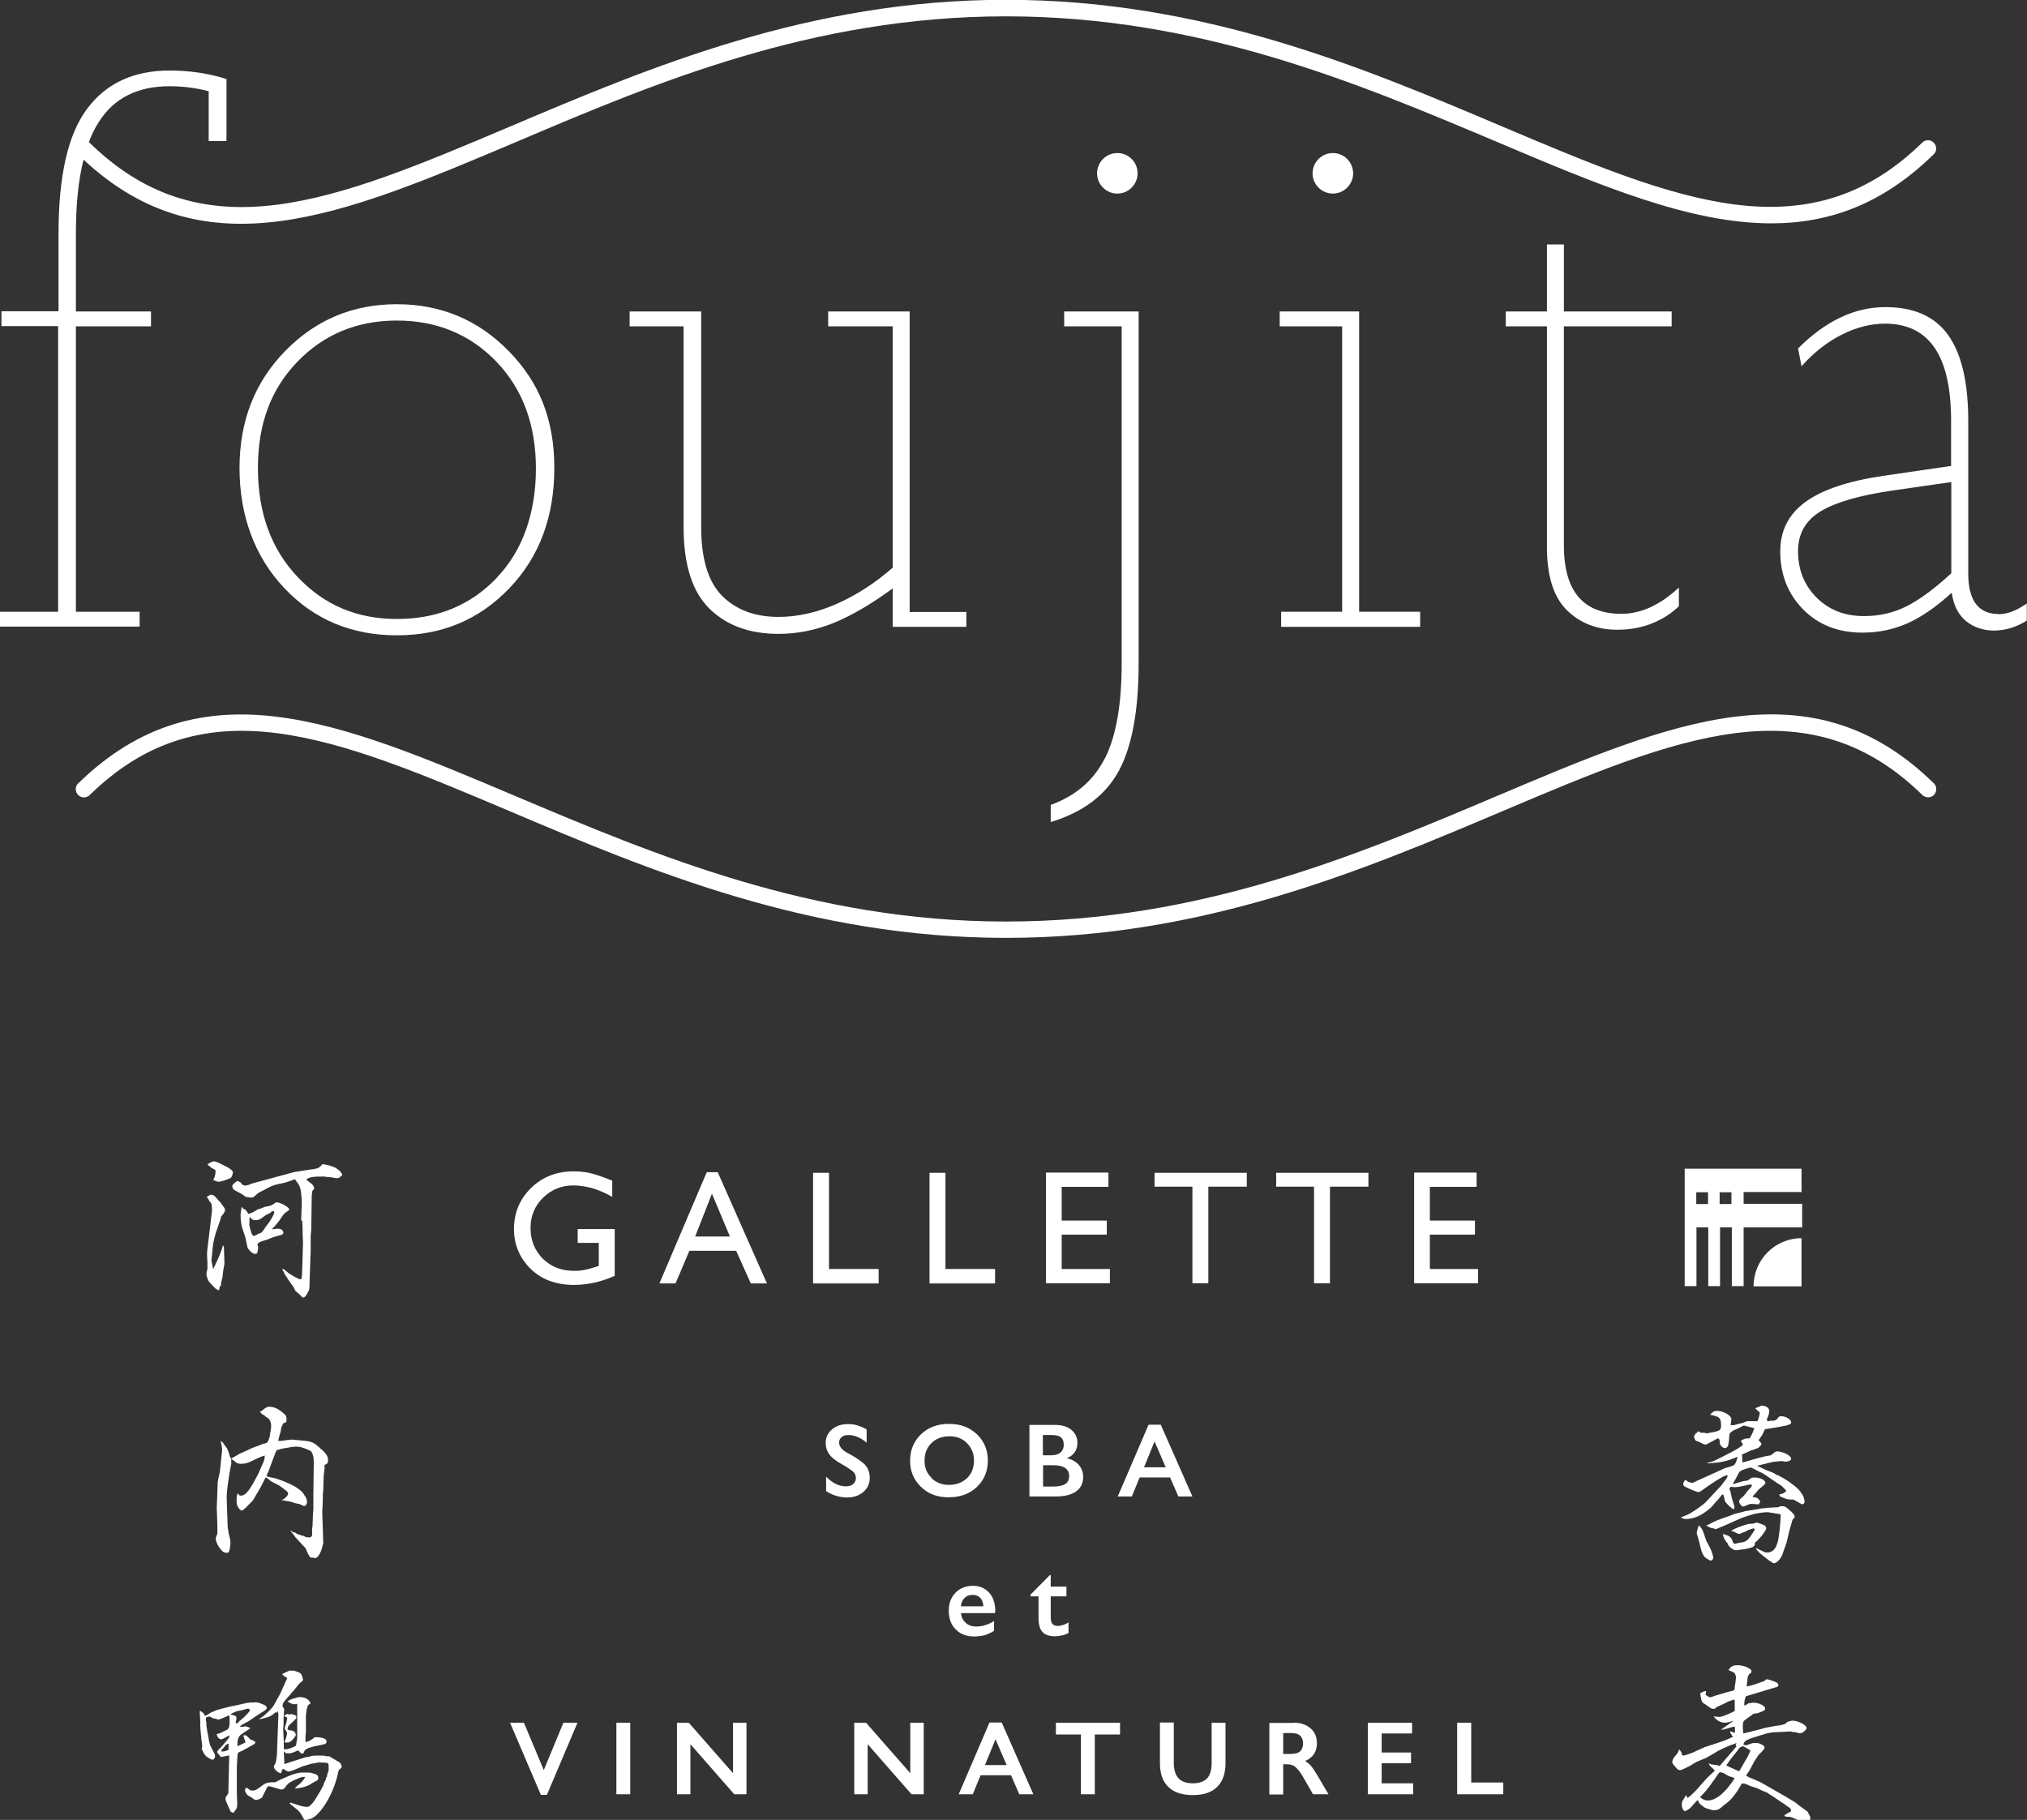 <?xml version="1.0" encoding="UTF-8"?><svg id="_レイヤー_2" xmlns="http://www.w3.org/2000/svg" viewBox="0 0 98 88"><rect x="0" y="0" width="98" height="88" fill="#333333" stroke="none"/><defs><style>.cls-1,.cls-2{fill:#fff;}.cls-2{fill-rule:evenodd;}</style></defs><g id="_レイヤー_1-2"><g><g><path class="cls-1" d="M10.53,62.36q-.06,0-.16-.1t-.27-.29c-.08-.16-.12-.25-.12-.39t.05-.24s0-.03,0-.06c0-.05,0-.13,0-.21,0-.1-.02-.3-.02-.32v-.08c0-.17,.02-.31,.08-.79l.16-1.34s0-.03,0-.08c0-.07-.02-.2-.03-.27t-.09-.1s-.04-.08-.07-.14l-.07-.07s.06-.04,.08-.05c.06-.04,.09-.06,.13-.06,.12,0,.17,.04,.37,.28l.08,.08,.13,.18c.09,.12,.1,.14,.1,.21q0,.09-.19,.31l-.03,.13c-.31,.86-.36,1.07-.41,1.73l-.03,.25s.03,.17,.08,.4h.02c.25-.5,.4-.88,.46-1.13q.05,.08,.05,.17s0,.22,.02,.58h0c0,.07,0,.13,0,.16l-.06,.33-.03,.29-.06,.24-.02,.18s-.03,.04-.07,.08v.07s0,.03-.03,.07h-.08Zm-.21-6.21q.12,0,.44,.17c.36,.17,.5,.28,.5,.37,0,.03,0,.03-.03,.14t-.06,.12c-.18,.09-.47,.19-.59,.19-.07,0-.13-.02-.27-.08,.08-.15,.11-.29,.11-.41,0-.04,0-.08-.03-.09-.02,0-.05-.03-.09-.05-.07-.03-.16-.1-.27-.2,.13-.1,.2-.14,.28-.14Zm4.24,2.87q.03-.76,.03-.84c0-.14,0-.2-.03-.48q-.03-.31-.16-.49s-.06-.08-.09-.11c0-.02-.03-.04-.05-.08-.29,.11-.5,.18-.69,.21-.14,.03-.24,.05-.25,.06-.12,.03-.23,.08-.33,.13-.08,.04-.15,.08-.24,.13-.19,.09-.29,.14-.36,.22-.13,.12-.17,.14-.23,.14t-.26-.03l-.24-.16q-.33-.17-.35-.19c-.05-.05-.08-.12-.08-.18q0-.08,.24-.25c.13,.05,.15,.08,.18,.09l.02,.03,.03,.05s.11,.06,.15,.06,.11-.02,.18-.04c.12-.05,.21-.08,.25-.09l1.96-.53,.34-.05c.08-.02,.17-.03,.25-.04,.03,0,.13-.03,.28-.04,.28-.04,.34-.08,.48-.25,.17,.02,.37,.07,.55,.14,.19,.08,.4,.28,.4,.37,0,0,0,.02,0,.04-.04,.02-.08,.04-.08,.05l-.04,.05s-.08,.03-.17,.03t-.27-.05h-.13q-.13-.03-.2-.03c-.52,0-.66,.02-.85,.14,.04,.03,.08,.07,.09,.08q.2,.14,.24,.2c.03,.05,.06,.12,.06,.14,0,.03,0,.04-.09,.14,0,.02-.02,.08-.03,.25l-.02,1.58-.03,.36v.39s0,.14,0,.3l-.05,1.41q0,.45-.04,.52c-.11,.23-.19,.34-.27,.34-.04,0-.06-.02-.11-.08l-.09-.09c-.1-.08-.17-.14-.17-.14-.03-.06-.07-.12-.09-.18l-.29-.41-.03-.06-.1-.14-.05-.11s-.03-.05-.05-.09c-.03-.03-.03-.04-.03-.06,0,0,0-.02,0-.03,.06,.03,.09,.04,.1,.04l.2,.17c.11,.08,.5,.3,.56,.3,.08,0,.08-.02,.1-.46l.02-.64,.02-.68-.02-.43v-.23s-.02-.41-.02-.41Zm-1.42,.43s.08-.02,.09-.02c.08,0,.13-.02,.17-.02,.06,0,.11,0,.23,.05,.05,.07,.07,.1,.07,.16q0,.08-.24,.13l-.25,.07-.29,.12-.27,.08q-.2,.09-.2,.14s0,.06,.03,.13c0,.02,0,.04,0,.06,0,.03-.02,.12-.03,.19-.02,.07-.05,.09-.11,.09-.07,0-.15-.04-.23-.12-.08-.08-.14-.16-.15-.22l-.1-.47q-.19-.52-.2-.69c-.02-.14-.03-.26-.03-.38,0-.04,.02-.17,.05-.38h.03q0,.06,.07,.08c.07,.02,.14,.09,.23,.25,.08-.03,.12-.04,.17-.06,.03-.02,.08-.03,.13-.07l.12-.07s.03-.02,.06-.03l.11-.03,.2-.08,.28-.06s.03-.02,.08-.04c.04-.02,.07-.04,.08-.05,.08-.06,.09-.07,.13-.07,.21,0,.62,.24,.62,.36t-.19,.14c-.05,.03-.08,.07-.14,.15-.16,.25-.3,.43-.5,.63v.02Zm-1.09-.28c0,.05,.02,.16,.06,.31l.03,.08c.03,.14,.08,.2,.14,.2q.05,0,.25-.12l.1-.03s.08-.08,.15-.19c.02-.03,.08-.13,.19-.26,.15-.2,.29-.46,.29-.54,0-.03-.03-.06-.07-.06s-.07,.02-.11,.08l-.06,.03s-.06,.03-.08,.04c-.07,.03-.11,.06-.12,.07-.08,.05-.14,.1-.21,.15-.06,.04-.16,.07-.25,.07-.13,0-.19-.03-.26-.13h-.04s0,.29,0,.29Z"/><path class="cls-1" d="M11.12,74.83c-.02,.12-.02,.14-.09,.25-.03,0-.07,0-.08,0-.08,0-.13-.02-.18-.06-.19-.17-.34-.46-.34-.63q0-.05,.08-.23s0-.03,0-.08v-.3q-.03-.85-.03-.87t.04-1.06c0-.25,.02-.28,.11-.68l.04-.38q.07-.63,.07-.68,0-.05-.03-.24-.03-.12-.04-.2s.07,.05,.08,.06l.04,.04s.04,.08,.07,.11c.03,.04,.07,.08,.09,.12,.02,0,.04,.07,.08,.16,0,0,.02,.04,.03,.08h0s.08,.26,.08,.26l.05,.02h0c.05-.03,.08-.04,.09-.05,.1-.05,.19-.11,.29-.17l.32-.14,.29-.14c.27-.1,.44-.16,.49-.19,.13-.03,.23-.06,.24-.07,.03-.03,.07-.11,.12-.24,0-.04,0-.08,.02-.09v-.06q.06-.32,.06-.39c0-.22-.06-.35-.2-.44-.04-.03-.07-.04-.07-.04-.03-.03-.05-.06-.08-.08l-.08-.03s-.07-.07-.13-.14h.06s.07-.05,.08-.06c.17-.14,.24-.17,.32-.17,.24,0,.45,.1,.71,.33,.12,.1,.13,.14,.13,.25v.08s0,.03,0,.03c0,.05-.02,.07-.15,.11l-.05,.1c-.03,.06-.05,.1-.05,.11l-.03,.18-.1,.36s0,.05-.02,.1c.08,0,.14,0,.15,0l.45-.06s.05,0,.08,0t.31,.03c.62,.05,.68,.07,1,.35,.32,.27,.42,.41,.42,.62,0,.13-.03,.17-.17,.23,0,.05,0,.1,0,.12v.08s-.04,.31-.04,.31l-.02,.67-.02,.24c0,.39-.02,.67-.03,.84l.05,1.55s0,.02-.02,.04c0,0-.02,.04-.02,.08-.08,.34-.24,.58-.36,.57l-.09-.02h-.11s-.05-.04-.08-.08c-.02-.03-.04-.08-.09-.18-.03-.06-.05-.12-.08-.19l-.49-.53-.08-.11-.12-.15-.05-.09c.12,.1,.14,.11,.22,.11,.08,.06,.16,.1,.18,.1l.1,.03,.08,.03h.05s.11,.06,.11,.06c.04,0,.08,.02,.22,.02,.08-.05,.09-.08,.09-.14v-.03s0-.06,0-.06c0-.03,0-.09,0-.18,0-.06,.02-.12,.02-.14l.02-.57,.02-.25v-.66l.02-1.6c0-.25-.03-.39-.13-.54l-.1-.05c-.32-.14-.44-.17-.64-.17q-.12,0-.5,.07l-.17,.03c-.06,.02-.11,.03-.16,.05l-.1,.02s-.03,.07-.03,.07c-.04,.11-.08,.21-.12,.31l-.19,.51-.04,.12-.05,.1s-.03,.08-.06,.14c.05,.03,.08,.04,.1,.04,.09,.03,.19,.04,.29,.06,.77,.24,1.31,.54,1.44,.82,.1,.13,.13,.2,.13,.35,0,.1-.07,.18-.14,.18t-.24-.1l-.17-.03-.25-.08-.19-.03q-.11-.03-.14-.03s-.06,0-.1,0c.04-.03,.08-.04,.08-.05,.13-.07,.24-.2,.24-.28,0-.05-.03-.09-.12-.16-.19-.14-.3-.23-.31-.23l-.39-.2s-.11-.09-.22-.18h-.06s-.03,.06-.04,.09c-.13,.27-.23,.46-.24,.46-.12,.2-.22,.38-.31,.53l-.02,.03-.19,.19-.11,.12-.14,.12s-.06,.05-.09,.05c-.1,0-.25-.23-.25-.39v-.2s0-.06,0-.06l.03-.12s0-.02,0-.03l.02-.04c.06,.09,.09,.12,.16,.12,.21,0,.4-.23,.71-.82l.13-.24,.09-.21c.2-.44,.22-.48,.22-.67-.04,.02-.08,.03-.09,.03-.06,.02-.12,.04-.19,.07-.57,.28-.64,.3-.88,.3-.1,0-.19-.03-.25-.08-.05-.05-.08-.08-.09-.08l-.05-.02s-.03-.03-.05-.07h-.02c0,.06,0,.09,0,.13,0,.06,0,.1,0,.13l-.08,.41-.03,.2-.06,.41-.02,.18q-.03,.26-.03,.38v.08l.05,1.42c.02,.07,.03,.17,.05,.3,.08,.28,.08,.32,.08,.48,0,.04,0,.08-.02,.15h.02Z"/><path class="cls-1" d="M9.72,83.94c-.03-.29-.04-.48-.04-.55v-.2l-.02-.33v-.14c.13,.06,.18,.11,.26,.25l.08-.04,.21-.13,.13-.05s.08-.03,.13-.06q.09-.03,.65-.17l.39-.08c.13-.03,.26-.06,.39-.09,.15-.03,.24-.03,.43-.03h0s.03,0,.03,0v-.02s.09,.03,.09,.03h.05s.29,.11,.33,.14c.04,.03,.07,.07,.07,.12q0,.07-.21,.19c-.23,.14-.45,.3-.66,.44-.03,.02-.08,.04-.15,.08-.16,.08-.19,.1-.27,.17v.03s.08,0,.09,0c.05,0,.09,0,.18-.03l.21,.08v.03c-.2,.13-.38,.25-.47,.32-.09,.08-.14,.22-.14,.39,0,.07,0,.08,0,.15l.39-.19-.11-.34h.08s.05,0,.06,0l.21,.2q.24,.09,.24,.14s-.02,.06-.07,.09c-.05,.03-.53,.3-.57,.32-.19,.07-.19,.08-.21,.12-.02,.09-.02,.12-.05,.63v.69s0,.61,0,.61q.02,.41,.02,.52c0,.09-.02,.2-.04,.23q-.1,.13-.13,.19c-.07,0-.1-.02-.13-.04s-.04-.05-.05-.08l-.09-.2c-.12-.26-.13-.31-.13-.39,0-.02,.05-.09,.14-.23l.04-1.71v-.12s-.4,.08-.4,.08c-.06-.07-.1-.13-.18-.22,0-.07,.02-.08,.08-.15,.07-.07,.13-.13,.15-.15l.2-.24q.17-.18,.16-.26v-.03c-.07,.03-.13,.06-.15,.08-.16,.09-.19,.11-.24,.11-.11,0-.18-.08-.23-.25,.11-.02,.12-.03,.16-.04,.29-.14,.35-.17,.37-.18,.08-.08,.11-.19,.1-.45v-.15s-.02-.05-.03-.09c-.19,.1-.44,.2-.52,.21t-.12-.04l-.12-.02c-.07-.03-.08-.04-.17-.09l-.16,.03s-.03,.08-.03,.1c0,0,0,.07,.03,.16,0,0,0,.07,0,.16,0,0,.03,.17,.05,.32,.02,.06,.04,.19,.07,.38,.03,.14,.05,.24,.08,.28l.2,.39s.02,.05,.02,.09c0,.09-.06,.18-.12,.18-.05,0-.16-.06-.28-.14-.1-.08-.15-.16-.25-.4,.03-.07,.03-.12,.03-.14,0,0-.02-.09-.03-.22,0-.02,0-.05-.02-.09v-.16Zm1,.75c.12,0,.14,0,.33-.08v-.3c-.08,.02-.08,.03-.13,.07-.06,.07-.1,.11-.12,.14-.08,.08-.09,.09-.1,.15l.02,.03Zm.43-1.79s.08,.03,.1,.03c.14,.03,.18,.06,.18,.14,0,.04,0,.07-.04,.23,.03,.03,.04,.03,.06,.03,.03,0,.04,0,.1-.08,0-.02,.04-.04,.09-.08,.16-.12,.44-.41,.44-.47,0-.02,0-.03-.02-.06-.03,0-.06-.02-.07-.02-.03,0-.13,.03-.27,.07,0,0-.07,.02-.16,.03-.15,.03-.24,.07-.4,.16h0Zm2.67,3.48s-.06,.07-.09,.11c-.02,.02-.13,.05-.15,.04q-.53-.16-.57-.16s-.07,0-.08,.03t-.27,.53s-.18,.1-.24,.1c-.03,0-.08,0-.15-.03-.04-.03-.08-.06-.1-.08-.06-.03-.13-.08-.19-.11-.05-.03-.14-.19-.14-.25,0-.03,.03-.08,.08-.12,.04,.02,.07,.04,.08,.05,.09,.08,.13,.09,.16,.09,.19,0,.19,0,.57-.28,.03-.03,.14-.08,.21-.1,.02,0,.08,0,.17-.02h.19s.13-.06,.26-.13c.66-.3,.88-.35,1.14-.34h.22q.06,0,.14,.02c.25,.06,.33,.11,.33,.24,0,.1-.02,.11-.23,.21-.28,.19-.45,.25-.91,.31,.03-.04,.06-.07,.06-.08,.08-.07,.16-.14,.24-.21,.07-.06,.13-.14,.21-.28h-.06c-.11,0-.2,.03-.54,.19-.13,.07-.16,.08-.23,.14l-.09,.1Zm-.49-3.6c-.17,.16-.24,.2-.35,.24-.23,.07-.34,.1-.38,.1,0,0-.04,0-.09,0,.15-.07,.24-.14,.53-.42q.14-.14,.22-.28t.28-.51l.3-.66s.03-.05,.04-.12c-.13-.07-.15-.08-.24-.18,.08-.04,.15-.08,.18-.09,.1-.05,.17-.08,.2-.08h.19l.08,.03c.19,.06,.23,.08,.28,.16,.03,.03,.08,.22,.08,.25,0,.04,0,.04-.18,.19l-.21,.26c-.17,.2-.34,.4-.52,.6-.05,.06-.08,.14-.08,.24,.05,.07,.08,.12,.08,.16l-.03,.39v.29s-.02,.28-.02,.28l.03,.57v.27s0,.11,0,.11h.13c.08,0,.13-.03,.17-.04,.17-.06,.19-.07,.29-.13l.06-.36v-1.67c-.07,.02-.1,.03-.14,.03-.09,0-.14-.03-.33-.14l.06-.04c.08-.04,.13-.07,.16-.08l.16-.04q.13-.05,.19-.05c.27,0,.45,.09,.55,.3l-.13,.1c-.05,.13-.07,.21-.08,.33l-.02,.16v.81s-.02,.16-.02,.16c0,.12,0,.16,0,.32,.19-.05,.28-.1,.45-.24,.4,0,.57,.08,.57,.21,0,.03-.03,.1-.07,.12l-.27,.06-.29,.06-.26,.08c-.13,.06-.16,.08-.22,.22,0,.03-.03,.04-.07,.04-.05,0-.09-.03-.18-.15-.11,.03-.15,.05-.21,.08-.09,.03-.17,.06-.21,.06,0,0-.03,0-.08,0-.03,0-.06,0-.1,0l-.11-.1,.03,.62c.05-.02,.08-.03,.09-.03,.32-.11,.65-.21,.97-.31h.08c.22-.07,.24-.07,.45-.07,.07,0,.13,0,.17,0h.1s.03,0,.04,0l.12,.03h.11s.04,0,.06,.02l.28,.16q.22,.13,.24,.16c.03,.05,.06,.13,.06,.15,0,.02,0,.03-.02,.08-.13,.08-.14,.12-.19,.38-.24,1.01-.93,2.06-1.39,2.1q-.14,.06-.17,.06s-.03,0-.19-.3c-.03-.07-.16-.22-.23-.26-.09-.08-.19-.14-.27-.22,0,0-.03-.03-.07-.07h.04s0-.02,0-.02c.04,0,.08,.03,.09,.03l.11,.03,.08,.03,.08,.02c.08,.04,.33,.1,.45,.1,.09,0,.13-.03,.26-.17q.1-.11,.34-.52c.06-.09,.11-.19,.16-.3h.02c.03-.11,.03-.13,.05-.16,0-.03,.03-.07,.07-.14l.02-.08s0-.05,.03-.08h.02v-.08s.08-.24,.08-.24v-.19c0-.07,0-.09-.05-.16-.08-.02-.22-.03-.45-.03l-.12,.03-.2,.03s-.11,.03-.45,.13q-.56,.25-.65,.25c-.08,0-.11-.02-.22-.1,0,0-.03-.02-.05-.02-.03,0-.05,.02-.06,.03s0,.04-.02,.08c0,.03-.02,.06-.04,.1-.19-.06-.34-.21-.34-.35t.08-.15c.05-.12,.08-.44,.08-.74l.06-1.62-.02-.13h-.02l-.08,.08Zm.55,.09s.08,.03,.1,.03,.06,0,.1-.02c.2,.04,.25,.08,.25,.17q0,.06-.33,.35c-.07,.07-.09,.11-.1,.22,.04,.03,.07,.03,.08,.04,.06,0,.12,.02,.17,.03,.08,.02,.15,.12,.15,.19,0,.04-.02,.08-.08,.15-.13,.17-.22,.23-.33,.23-.04,0-.08,0-.14-.02,.02-.04,.03-.08,.04-.1q.08-.19,.09-.36l-.12-.2c.02-.05,.03-.09,.03-.11,.03-.09,.06-.19,.08-.29,0,0,0-.05,.02-.12l-.18-.1h.03l.13-.08Z"/></g><g><path class="cls-1" d="M82.61,72.99c-.4,.32-.74,.46-1.11,.46-.08,0-.13-.02-.24-.07,.05-.03,.08-.03,.09-.04l.24-.1c.14-.06,.51-.3,.77-.51,.05-.03,.24-.23,.56-.58l.3-.32c.15-.2,.23-.31,.24-.32,.04-.05,.04-.06,.07-.15l-.03-.03c-.12,.02-.34,.14-.81,.45l-.2,.14q-.31,.23-.36,.23c-.08,0-.36-.11-.64-.25-.08-.04-.11-.08-.11-.13,0-.08,.03-.14,.11-.22l.12,.1,.1,.03s.08,.02,.11,.02c.02,0,.05,0,.08-.03l1.5-.68c.13-.03,.24-.07,.39-.12,.1-.05,.15-.15,.22-.43-.05,.02-.08,.03-.1,.04-.05,.02-.09,.03-.13,.05-.19,.08-.45,.15-.61,.17-.09,.02-.56,.06-.57,.06s-.03,0-.06-.03h0c.19-.02,.29-.06,.85-.35,.45-.22,.77-.41,.87-.51v-.04s-.1-.16-.1-.16c.18-.11,.22-.12,.43-.12,.1-.17,.14-.25,.23-.49l-.51-.13c-.13,.06-.21,.1-.32,.16-.04,.02-.08,.03-.09,.04l-.08,.03c-.09,.06-.12,.08-.19,.14-.03,.13-.03,.19-.04,.36-.02,.25-.08,.36-.19,.36-.08,0-.13-.03-.23-.16,0-.03-.02-.07-.02-.08,0-.16-.04-.23-.1-.23t-.56,.3s-.02,0-.02,0c-.06,0-.14-.03-.25-.09-.04-.03-.08-.04-.13-.06-.12-.03-.13-.04-.19-.22h0c0-.05,.02-.08,.11-.2l.03,.02,.03-.08h.08s.07,.05,.08,.06h.19q.07,.03,.08,.03s.04,0,.43-.08l.12-.04q.16-.04,.16-.23c0-.4-.06-.46-.53-.55,.11-.14,.21-.19,.33-.19,.32,0,.7,.23,.7,.41t-.02,.13l-.02,.15c.08,0,.13,0,.17,0t.22-.06l.21-.05,.19-.08h.11s.17,0,.17,0h.23c.05-.11,.11-.33,.11-.4,0-.03,0-.04-.07-.08-.07-.06-.11-.1-.14-.14,.04-.03,.08-.05,.09-.05l.07-.02q.1-.06,.14-.06c.22,0,.37,.11,.37,.26,0,.1-.02,.17-.12,.41l.04,.08c.05,0,.08,0,.1-.02h.14c.14,0,.23-.07,.3-.19,.06-.03,.1-.03,.13-.03,.2,0,.47,.16,.47,.29s-.13,.16-1.27,.34c-.02,.04-.03,.08-.04,.08l-.08,.18-.14,.2s-.03,.04-.04,.08c.11,.1,.13,.14,.13,.17s0,.05-.08,.12q-.06,.06-.06,.07s-.1,.03-.27,.1l-.11,.03c-.16,.08-.29,.14-.42,.19l.03,.39s.08-.03,.1-.03c.61-.18,1.04-.29,1.14-.3,.07,0,.12-.02,.14-.03t.19-.15s.05-.03,.09-.03c.29,0,.69,.2,.69,.36,0,.07-.14,.14-.28,.14t-.16-.03s-.03,0-.05,0c-.03,0-.17,.02-.4,.04l-.77,.19c.05,.02,.08,.03,.08,.03,.1,.04,.19,.09,.29,.14l.43,.17,.18,.11h.03s.04,0,.09,.05c.02,0,.1,.05,.24,.13,.31,.18,.72,.51,.79,.66q.11,.14,.13,.22c.03,.1,.05,.19,.05,.21,0,.08-.06,.14-.13,.14t-.41-.23c-.27,0-.29,0-.5-.09-.07-.03-.08-.03-.12-.05-.03,0-.04-.03-.07-.1,.04-.02,.08-.03,.1-.03,.13-.04,.14-.05,.24-.14v-.02c-.11-.13-.16-.17-.2-.21-.03-.03-.09-.07-.21-.14l-.72-.49-.18-.08q-.38-.21-.42-.2-.48,.12-.55,.24c-.15,.28-.24,.46-.26,.47,0,.03-.02,.04-.06,.1,.05-.02,.1-.03,.12-.03,.02,0,.08-.03,.19-.06,.11-.03,.2-.06,.26-.07,.09,0,.16-.02,.18-.03,.06-.04,.12-.08,.19-.13,0,0,.03,0,.08,0l.02,.03v-.04c.3,0,.56,.13,.55,.27h0v.03s0,.02-.34,.3l-.12,.15-.08,.08s-.05,.06-.08,.11c.23,.03,.31,.08,.38,.25-.05,.04-.05,.05-.07,.11-.16,0-.24-.02-.34-.02s-.1,0-.28,.08q-.12,.05-.18,.05c-.12-.12-.16-.18-.16-.25,0-.06,.04-.11,.16-.21,.05-.04,.1-.09,.15-.16,.06-.08,.1-.14,.11-.15,.17-.17,.2-.21,.2-.25,0-.03-.03-.05-.08-.05-.03,0-.14,.03-.38,.08-.13,.03-.25,.05-.35,.05-.08,0-.12,0-.22-.02l-.06,.11c.03,.07,.04,.1,.06,.14,0,0,0,.05,.02,.12l.03,.13c.03,.14,.08,.26,.12,.4,0,.03,.02,.07,.02,.08h0s-.02,.1-.02,.1h-.04s-.06-.03-.06-.03c-.24-.19-.35-.33-.36-.42l-.03-.15s-.02-.05-.03-.09c-.03,0-.04-.02-.05-.02t-.22,.27l-.08,.08-.25,.29-.1,.08Zm-.47,.77c.11,.1,.18,.21,.25,.43,.06,.19,.1,.31,.11,.32l.13,.24c.09,.16,.2,.46,.2,.57,0,.08-.06,.14-.13,.14q-.05,0-.23-.13t-.27-.57l-.06-.25c-.07-.23-.11-.38-.11-.39,0-.02,.03-.14,.08-.31l.02-.05Zm.35,0c.05-.02,.08-.03,.09-.03l.25-.13c.08-.03,.16-.08,.25-.11,.18-.06,.35-.13,.54-.19l.25-.1,.37-.09,.14-.04,.62-.1c.08-.02,.16-.03,.24-.04,.03,0,.1,0,.2-.02,.29-.02,.37-.02,.55-.03,.04-.04,.06-.05,.14-.05,.16,0,.2,.02,.35,.16,.22,.18,.29,.26,.29,.38-.07,.06-.08,.08-.12,.15,0,.02-.05,.18-.13,.46l-.15,.63c-.11,.31-.18,.49-.19,.54-.07,.21-.29,.44-.41,.44q-.1,0-.7-.5s-.05-.07-.06-.07l-.08-.08s-.02-.04-.03-.09c.04,.03,.08,.03,.08,.04,.11,.05,.21,.1,.31,.15,.03,.02,.08,.03,.15,.03,.26,0,.43-.18,.52-.56,.05-.19,.13-.92,.13-1.2v-.08c-.08-.03-.12-.03-.17-.04-.02,0-.07,0-.13-.02l-.14-.02q-.16-.03-.2-.03c-.17,0-.5,.05-.69,.1-.49,.14-.52,.16-1.32,.52-.13,.05-.25,.11-.39,.16,0,0-.04,.03-.09,.04-.05,0-.08-.03-.09-.03l-.15-.03s-.08-.03-.16-.08l-.08-.04Zm.8,.41s.08,.03,.09,.03c.24,.06,.34,.15,.39,.34,.03,.08,.05,.11,.12,.11t.18-.05c.38-.04,.42-.08,.77-.63-.02-.04-.04-.07-.06-.07t-.25,.08l-.14,.08c-.06,.02-.13,.04-.19,.07,0,0-.05,.03-.09,.04-.07,0-.11-.02-.13-.03-.07-.03-.13-.07-.2-.09,0,0-.03-.02-.08-.03l.02-.02c.2-.11,.46-.21,.74-.29,.05-.02,.15-.03,.3-.04l.09-.02,.06-.03c.11,.02,.29,.08,.4,.14,.05,.03,.08,.08,.08,.14,0,.11-.31,.51-.55,.7v.11c-.07,.09-.09,.11-.35,.17-.06,.02-.5,.08-.55,.08-.13,0-.29-.11-.4-.27v-.04c-.15-.17-.22-.29-.24-.48v-.02Z"/><path class="cls-1" d="M83.96,84.28c-.56,.2-.79,.31-1.21,.57-.13,.08-.21,.12-.24,.14l-.5,.21-.33,.2c-.09,.04-.19,.09-.29,.14-.09,.04-.11,.05-.17,.05-.08,0-.08,0-.18-.11-.17-.19-.19-.21-.19-.29s.07-.21,.18-.33c.07-.08,.08-.09,.1-.14,0-.02,.03-.06,.06-.13,.11,.15,.12,.15,.13,.28,.03,0,.06,.02,.08,.02s.08-.02,.38-.12l.64-.29c.25-.08,.5-.16,.76-.25,.14-.04,.33-.12,.61-.25-.11-.14-.13-.17-.15-.27l.24,.08v-.29s-.06,0-.08,0q-.05,0-.32,.09l-.23,.05s-.03,0-.05,0l.61-.43c-.05,0-.1,.02-.11,.03-.05,.02-.11,.03-.17,.04-.03,0-.07,.02-.11,.02-.22,0-.39-.08-.57-.3,.03,0,.05,0,.05,0l.22,.02h.02c.1,0,.5-.16,.73-.29v-.41c0-.06,0-.08-.02-.14-.04,0-.09,.03-.13,.04-.09,.03-.15,.05-.18,.06l-.14,.08-.31,.14c-.08,.03-.12,.06-.19,.13-.09,0-.13,0-.18-.03-.03-.02-.13-.08-.29-.2-.15-.07-.18-.14-.23-.52,.13-.08,.14-.09,.29-.11l-.03,.19s.08,.04,.09,.05c.06,.04,.1,.06,.13,.06s.12-.03,.25-.08c.03,0,.08-.03,.14-.04,.23-.07,.45-.14,.68-.19l.09-.03c.03-.07,.03-.08,.03-.13v-.03s.03-.2,.03-.2q.03-.22,.03-.25c0-.07-.02-.13-.07-.23l-.29-.14v-.03c.08-.04,.08-.05,.08-.1l.05-.02c.1-.06,.15-.08,.3-.08,.24,0,.48,.08,.64,.21,.03,.03,.04,.05,.04,.13-.15,.11-.19,.17-.2,.41l-.03,.22s0,.03,0,.06c.24-.05,.45-.12,.86-.27,.04-.06,.08-.08,.12-.08,.07,0,.3,.08,.45,.15,.06,.03,.1,.08,.1,.14,0,.03-.03,.07-.07,.08l-1.5,.45c-.07,.18-.08,.25-.08,.45,.05-.02,.1-.03,.1-.04,.03-.03,.07-.04,.11-.07t.24-.03c.25,0,.56,.15,.56,.28,0,.08-.03,.1-.24,.18-.04,.02-.08,.03-.12,.05-.03,0-.05,0-.21,.03-.04,.03-.08,.06-.09,.07-.14,.1-.24,.17-.26,.19-.13,.08-.16,.13-.16,.34,0,.1,0,.19,.03,.35,.06-.02,.43-.1,1.09-.28,.16-.03,.38-.08,.64-.11,.13-.02,.24-.05,.3-.08l.09-.09s.18-.06,.25-.06c.28,0,.68,.21,.68,.35,0,.1-.19,.26-.32,.26t-.26-.06h-.09s-.09-.03-.09-.03l-.36,.02c-.61,.02-.66,.03-1.11,.17-.7,.21-.78,.26-.82,.45,.07,.02,.1,.03,.13,.03t.24-.08c.05-.03,.14-.03,.25-.03,.08,0,.12,0,.29,.09,.08,.04,.11,.08,.11,.14q0,.07-.29,.35l-.08,.12-.13,.2-.21,.4c-.04,.06-.08,.12-.13,.19,0,0-.03,.04-.05,.08q.1,.08,.19,.11c.24,.1,.41,.17,.53,.23l1.29,.74c.26,.16,.37,.22,.4,.25l.03,.02c.08,.08,.18,.14,.27,.21l.26,.19,.07,.13q.07,.13,.07,.17c0,.11-.09,.19-.22,.19t-.23-.06l-.15-.03-.29-.12c-.05-.02-.09-.03-.14-.03-.18,0-.19-.02-.19-.02-.02,0-.03-.03-.04-.06l.32-.19v-.03c0-.05,0-.06-.03-.09,0-.03-.03-.04-.04-.05-.05-.03-.1-.06-.14-.09l-.07-.06-.23-.15-.38-.26-.17-.1-.09-.07-.23-.09-.25-.12-.34-.11c-.24-.11-.24-.12-.41-.12-.29,.53-.55,.84-.86,1.04-.21,.2-.29,.25-.5,.25-.05,0-.13-.02-.32-.08q-.15-.05-.22-.13s-.07-.05-.11-.08c-.03-.03-.07-.08-.11-.19h-.03v.02h-.02c-.06,.06-.09,.1-.11,.12-.06,.07-.12,.13-.17,.19-.07,.08-.16,.14-.3,.2h0c-.09-.04-.15-.16-.15-.31,0-.07,0-.11,.04-.2l.17-.27,.07,.14c.14-.1,.29-.24,.49-.46,.45-.52,.45-.52,.83-.86-.03-.03-.03-.05-.04-.05l-.19-.18s-.03-.05-.07-.12h.03s.07,.04,.08,.04c.02,0,.09,.02,.21,.03,.06,0,.1,.02,.21,.05l.82-.95-.05-.06Zm-1.19,1.93c-.09,.13-.19,.25-.29,.38-.05,.06-.13,.14-.29,.31,.15,.12,.24,.16,.38,.16,.4,0,.86-.39,1.3-1.08-.08-.03-.12-.04-.15-.06-.02,0-.04,0-.08-.02l-.08-.03-.24-.14-.08-.02s-.05,0-.09-.03c-.05,.07-.09,.12-.11,.14l-.03,.04c-.05,.08-.11,.16-.16,.24l-.07,.08Zm1.5-1.77c-.14,.03-.15,.04-.27,.21-.02,.03-.06,.08-.11,.14-.08,.09-.13,.16-.22,.28-.03,.04-.12,.16-.21,.29,.06,.03,.08,.05,.13,.07,0,0,.07,.03,.18,.08,.06,.03,.13,.06,.19,.09,.02,0,.06,.03,.13,.04,.03-.04,.05-.07,.05-.08l.14-.25,.2-.34c.06-.12,.1-.2,.15-.33l-.36-.21Z"/></g><g><path class="cls-1" d="M48.11,77.91v.09h-1.65c.02,.2,.1,.35,.23,.47,.13,.12,.3,.18,.5,.18,.15,0,.3-.02,.45-.07,.15-.05,.29-.11,.42-.2v.48c-.15,.09-.31,.16-.46,.21-.16,.04-.33,.06-.51,.06-.36,0-.65-.11-.88-.34-.23-.23-.34-.53-.34-.9s.11-.65,.33-.88c.22-.22,.5-.33,.85-.33,.31,0,.57,.11,.77,.33,.2,.22,.3,.52,.3,.9Zm-.57-.23c0-.17-.05-.31-.14-.41-.09-.1-.21-.15-.38-.15s-.29,.05-.39,.15-.16,.24-.17,.4h1.08Z"/><path class="cls-1" d="M50.76,76.16h.04v.56h.76v.47h-.76v1c0,.16,.03,.27,.08,.33,.05,.06,.14,.1,.25,.1,.09,0,.19-.02,.28-.05,.09-.03,.17-.07,.25-.12v.51c-.09,.05-.2,.1-.33,.12-.12,.03-.24,.04-.34,.04-.26,0-.46-.07-.59-.21-.13-.14-.19-.36-.19-.67v-1.05h-.39v-.08l.94-.95Z"/></g><g><path class="cls-1" d="M41.9,69.12v.64c-.14-.12-.28-.21-.42-.27-.14-.06-.29-.1-.45-.1s-.27,.03-.34,.1c-.08,.07-.12,.15-.12,.26,0,.2,.14,.37,.43,.52,.29,.15,.53,.31,.74,.48,.2,.17,.31,.41,.31,.71,0,.28-.1,.5-.31,.68-.21,.18-.47,.27-.78,.27-.18,0-.36-.03-.53-.08-.17-.05-.33-.13-.49-.23v-.7c.3,.31,.62,.47,.96,.47,.15,0,.27-.04,.35-.11,.08-.08,.13-.17,.13-.28,0-.15-.06-.27-.18-.36-.12-.09-.3-.21-.55-.35-.25-.14-.43-.28-.55-.44-.12-.16-.18-.35-.18-.56,0-.26,.1-.48,.3-.65s.46-.26,.78-.26c.17,0,.33,.02,.48,.07s.29,.11,.42,.19Z"/><path class="cls-1" d="M47.24,71.89c-.35,.34-.81,.51-1.38,.51s-.99-.17-1.34-.51c-.35-.34-.52-.76-.52-1.26s.17-.92,.51-1.26c.34-.34,.8-.52,1.37-.52s.99,.17,1.35,.5c.35,.34,.53,.76,.53,1.27s-.17,.93-.52,1.27Zm-2.21-.42c.23,.22,.51,.33,.84,.33,.36,0,.65-.11,.88-.32,.22-.21,.34-.5,.34-.86,0-.32-.11-.6-.33-.83-.22-.23-.51-.34-.86-.34s-.65,.11-.87,.33-.33,.5-.33,.85,.11,.61,.34,.83Z"/><path class="cls-1" d="M50.98,68.9c.36,0,.63,.08,.82,.24,.19,.16,.29,.37,.29,.63,0,.17-.04,.32-.13,.45s-.21,.22-.38,.29c.26,.06,.46,.18,.59,.34s.2,.35,.2,.56c0,.31-.12,.55-.35,.71-.23,.16-.56,.24-.97,.24h-1.28v-3.46h1.21Zm-.55,1.47h.36c.23,0,.39-.05,.49-.14,.1-.09,.15-.22,.15-.37,0-.17-.05-.29-.14-.36-.09-.08-.24-.11-.45-.11h-.42v.98Zm.49,1.51c.26,0,.45-.04,.58-.12,.13-.08,.19-.21,.19-.39,0-.16-.06-.29-.18-.38-.12-.09-.32-.14-.6-.14h-.48v1.03h.49Z"/><path class="cls-1" d="M56.12,68.89l1.53,3.47h-.68l-.4-.92h-1.47l-.38,.92h-.68l1.49-3.47h.6Zm-.81,2.06h1.05l-.54-1.25-.51,1.25Z"/></g><g><path class="cls-1" d="M25.33,83.3l.96,2.29,.95-2.29h.68l-1.48,3.49h-.29l-1.49-3.49h.68Z"/><path class="cls-1" d="M30.47,83.3v3.46h-.67v-3.46h.67Z"/><path class="cls-1" d="M33.3,83.3l2.14,2.44v-2.44h.65v3.46h-.59l-2.12-2.42v2.42h-.65v-3.46h.57Z"/><path class="cls-1" d="M41.87,83.3l2.14,2.44v-2.44h.65v3.46h-.59l-2.12-2.42v2.42h-.65v-3.46h.57Z"/><path class="cls-1" d="M48.43,83.29l1.53,3.47h-.68l-.4-.92h-1.47l-.38,.92h-.68l1.49-3.47h.6Zm-.81,2.06h1.05l-.54-1.25-.51,1.25Z"/><path class="cls-1" d="M54.15,83.3v.57h-1.22v2.89h-.67v-2.89h-1.21v-.57h3.09Z"/><path class="cls-1" d="M56.75,83.3v1.94c0,.34,.08,.59,.23,.75,.15,.16,.39,.24,.69,.24s.53-.08,.68-.23,.23-.4,.23-.75v-1.95h.67v1.96c0,.49-.13,.87-.4,1.14-.27,.27-.66,.4-1.18,.4s-.91-.13-1.18-.39c-.27-.26-.41-.64-.41-1.15v-1.97h.67Z"/><path class="cls-1" d="M62.54,83.3c.34,0,.61,.09,.82,.27s.31,.42,.31,.73c0,.2-.05,.37-.14,.51s-.24,.26-.43,.34c.08,.05,.16,.11,.24,.19,.08,.08,.2,.25,.36,.52l.53,.9h-.75l-.47-.82c-.12-.21-.24-.37-.35-.47-.11-.11-.25-.16-.43-.16h-.19v1.46h-.67v-3.46h1.17Zm-.5,1.51h.34c.23,0,.39-.04,.48-.13,.09-.09,.14-.21,.14-.38s-.05-.28-.14-.37-.23-.13-.42-.13h-.4v1Z"/><path class="cls-1" d="M68.27,83.3v.52h-1.47v.92h1.42v.52h-1.42v.97h1.52v.53h-2.19v-3.46h2.14Z"/><path class="cls-1" d="M71.13,83.3v2.89h1.55v.57h-2.23v-3.46h.67Z"/></g><g><path class="cls-1" d="M29.61,57.88c-.31-.18-.62-.32-.95-.42-.33-.09-.64-.14-.94-.14-.57,0-1.06,.2-1.46,.59-.4,.39-.61,.88-.61,1.47s.2,1.08,.59,1.48c.4,.39,.9,.59,1.51,.59,.13,0,.27,0,.42-.03,.16-.02,.42-.09,.78-.21v-1.11h-1.02v-.67h1.79v2.26c-.33,.15-.66,.26-.98,.33-.32,.07-.64,.11-.98,.11-.9,0-1.6-.27-2.13-.8-.52-.53-.78-1.16-.78-1.9,0-.78,.27-1.44,.82-1.98,.55-.54,1.23-.81,2.06-.81,.24,0,.49,.02,.74,.07,.25,.05,.63,.18,1.13,.38v.78Z"/><path class="cls-1" d="M34.7,56.68l2.38,5.38h-.78l-.71-1.58h-2.26l-.67,1.58h-.78l2.29-5.38h.54Zm-1.09,3.11h1.68l-.87-2.07-.81,2.07Z"/><path class="cls-1" d="M40.08,56.71v4.65h2.4v.7h-3.17v-5.35h.77Z"/><path class="cls-1" d="M45.71,56.71v4.65h2.4v.7h-3.17v-5.35h.77Z"/><path class="cls-1" d="M53.59,56.71v.68h-2.26v1.63h2.18v.68h-2.18v1.66h2.33v.69h-3.09v-5.35h3.02Z"/><path class="cls-1" d="M60.28,56.71v.67h-1.86v4.67h-.77v-4.67h-1.83v-.67h4.45Z"/><path class="cls-1" d="M66.16,56.71v.67h-1.86v4.67h-.77v-4.67h-1.83v-.67h4.45Z"/><path class="cls-1" d="M71.39,56.71v.68h-2.26v1.63h2.18v.68h-2.18v1.66h2.33v.69h-3.09v-5.35h3.02Z"/></g><g><path class="cls-2" d="M87.1,57.65v-1.14h-5.65v5.68h.57v-2.84h.57v2.84h.57v-2.84h.57v2.84h.57v-2.84h2.83v-1.14h-2.83v-.57h2.83Zm-5.09,.57v-.57h.57v.57h-.57Zm1.7,0h-.57v-.57h.57v.57Z"/><path class="cls-2" d="M84.78,62.2h2.32v-2.33c-1.28,0-2.32,1.04-2.32,2.33Z"/></g><g><path class="cls-1" d="M6.75,29.58H3.67V15.78h3.63v-.72H3.67v-3.76c0-1.41,.12-2.6,.37-3.58,5.89,5.5,12.52,2.7,20.88-.84C31.64,4.02,39.26,.79,48.64,.79s17,3.23,23.73,6.07c4.96,2.1,9.31,3.94,13.26,3.94,2.8,0,5.39-.92,7.86-3.34,.16-.15,.16-.4,0-.56-.15-.16-.4-.16-.56,0-2.56,2.5-5.43,3.45-9.04,2.99-3.35-.43-7-1.97-11.23-3.76-6.79-2.88-14.5-6.14-24.03-6.14S31.4,3.26,24.61,6.14c-4.23,1.79-7.87,3.33-11.23,3.76-3.61,.46-6.48-.49-9.04-2.99-.01-.01-.03-.02-.04-.04,.13-.36,.29-.68,.47-.96,.73-1.16,1.87-1.74,3.43-1.74,.64,0,1.27,.08,1.89,.24v2.41h.86V3.82c-.89-.28-1.81-.41-2.74-.41-1.74,0-3.07,.61-3.99,1.84-.93,1.23-1.39,3.24-1.39,6.04v3.76H.07v.72H2.81v13.81H0v.72H6.75v-.72Z"/><path class="cls-1" d="M19.19,14.71c-2.13,0-3.92,.75-5.4,2.26-1.47,1.5-2.21,3.39-2.21,5.66s.72,4.28,2.16,5.8c1.44,1.53,3.26,2.29,5.45,2.29s3.98-.76,5.43-2.27c1.45-1.51,2.18-3.45,2.18-5.82s-.74-4.16-2.21-5.66c-1.47-1.5-3.27-2.26-5.4-2.26Zm4.82,13.24c-1.27,1.32-2.87,1.98-4.82,1.98s-3.52-.68-4.8-2.03c-1.28-1.35-1.92-3.11-1.92-5.27s.64-3.83,1.92-5.15c1.28-1.32,2.88-1.98,4.8-1.98s3.55,.67,4.82,2c1.27,1.33,1.9,3.05,1.9,5.16s-.63,3.97-1.9,5.28Z"/><path class="cls-1" d="M46.72,30.31v-.72h-2.74V15.06h-3.94v.72h3.12v11.67c-.87,.76-1.78,1.34-2.73,1.76-.95,.41-1.88,.62-2.79,.62-1.14,0-2.05-.34-2.73-1.02-.67-.68-1.01-1.78-1.01-3.32V15.06h-3.46v.72h2.61v9.71c0,1.81,.42,3.13,1.25,3.94,.83,.82,1.95,1.22,3.34,1.22,.91,0,1.8-.18,2.67-.53,.87-.36,1.82-.91,2.85-1.67v1.86h3.56Z"/><path class="cls-1" d="M53.42,36.66c-.54,1.07-1.41,1.82-2.62,2.26v.83c1.58-.48,2.68-1.32,3.31-2.51,.63-1.19,.94-2.92,.94-5.16V15.06h-3.6v.72h2.78v16.29c0,2-.27,3.53-.81,4.6Z"/><polygon class="cls-1" points="61.94 29.58 61.94 30.31 68.66 30.31 68.66 29.58 65.71 29.58 65.71 15.06 61.87 15.06 61.87 15.78 64.89 15.78 64.89 29.58 61.94 29.58"/><path class="cls-1" d="M75.75,29.5c.64,.63,1.45,.95,2.43,.95,.62,0,1.18-.1,1.7-.31,.51-.21,.94-.48,1.29-.83v-.9c-.91,.85-1.84,1.27-2.78,1.27-1.85,0-2.78-1.1-2.78-3.31V15.78h5.21v-.72h-5.21v-3.24h-.82v3.24h-1.99v.72h1.99v10.67c0,1.4,.32,2.42,.96,3.05Z"/><path class="cls-1" d="M96.63,29.69c-.98,0-1.47-.65-1.47-1.96v-7.37c0-1.88-.33-3.27-.98-4.17-.65-.9-1.66-1.34-3.03-1.34-1.49,0-2.89,.67-4.22,2l.17,.86c.59-.67,1.25-1.18,1.95-1.53,.71-.36,1.41-.53,2.09-.53,1.05,0,1.85,.38,2.38,1.15,.54,.77,.81,1.96,.81,3.56v2.17l-3.29,.48c-1.69,.25-2.94,.67-3.75,1.26-.81,.59-1.22,1.38-1.22,2.39,0,1.12,.37,2.06,1.11,2.81,.74,.75,1.7,1.12,2.86,1.12,.78,0,1.5-.15,2.18-.45,.67-.3,1.39-.79,2.14-1.48,.09,.62,.33,1.08,.7,1.38,.38,.3,.83,.45,1.35,.45s1.07-.16,1.58-.48v-.83c-.48,.34-.94,.52-1.37,.52Zm-2.3-1.96c-.8,.73-1.51,1.26-2.14,1.58-.63,.32-1.32,.48-2.07,.48-.94,0-1.7-.3-2.3-.9-.59-.6-.89-1.34-.89-2.24,0-.85,.37-1.49,1.1-1.93,.73-.44,1.89-.77,3.46-1l2.85-.41v4.41Z"/><path class="cls-1" d="M72.37,38.49c-6.73,2.85-14.35,6.07-23.73,6.07s-17-3.23-23.73-6.07c-8.48-3.59-15.17-6.42-21.13-.61-.16,.15-.16,.4,0,.56,.15,.16,.4,.16,.56,0,2.56-2.5,5.43-3.45,9.04-2.99,3.35,.43,7,1.97,11.23,3.76,6.79,2.88,14.5,6.14,24.03,6.14s17.24-3.26,24.03-6.14c4.23-1.79,7.87-3.33,11.23-3.76,3.61-.46,6.48,.49,9.04,2.99,.16,.15,.41,.15,.56,0,.15-.16,.15-.41,0-.56-5.95-5.82-12.65-2.98-21.13,.61Z"/><path class="cls-1" d="M65.42,8.38c0-.54-.44-.98-.98-.98s-.98,.44-.98,.98,.44,.98,.98,.98,.98-.44,.98-.98Z"/><path class="cls-1" d="M55,8.38c0-.54-.44-.98-.98-.98s-.98,.44-.98,.98,.44,.98,.98,.98,.98-.44,.98-.98Z"/></g></g></g></svg>